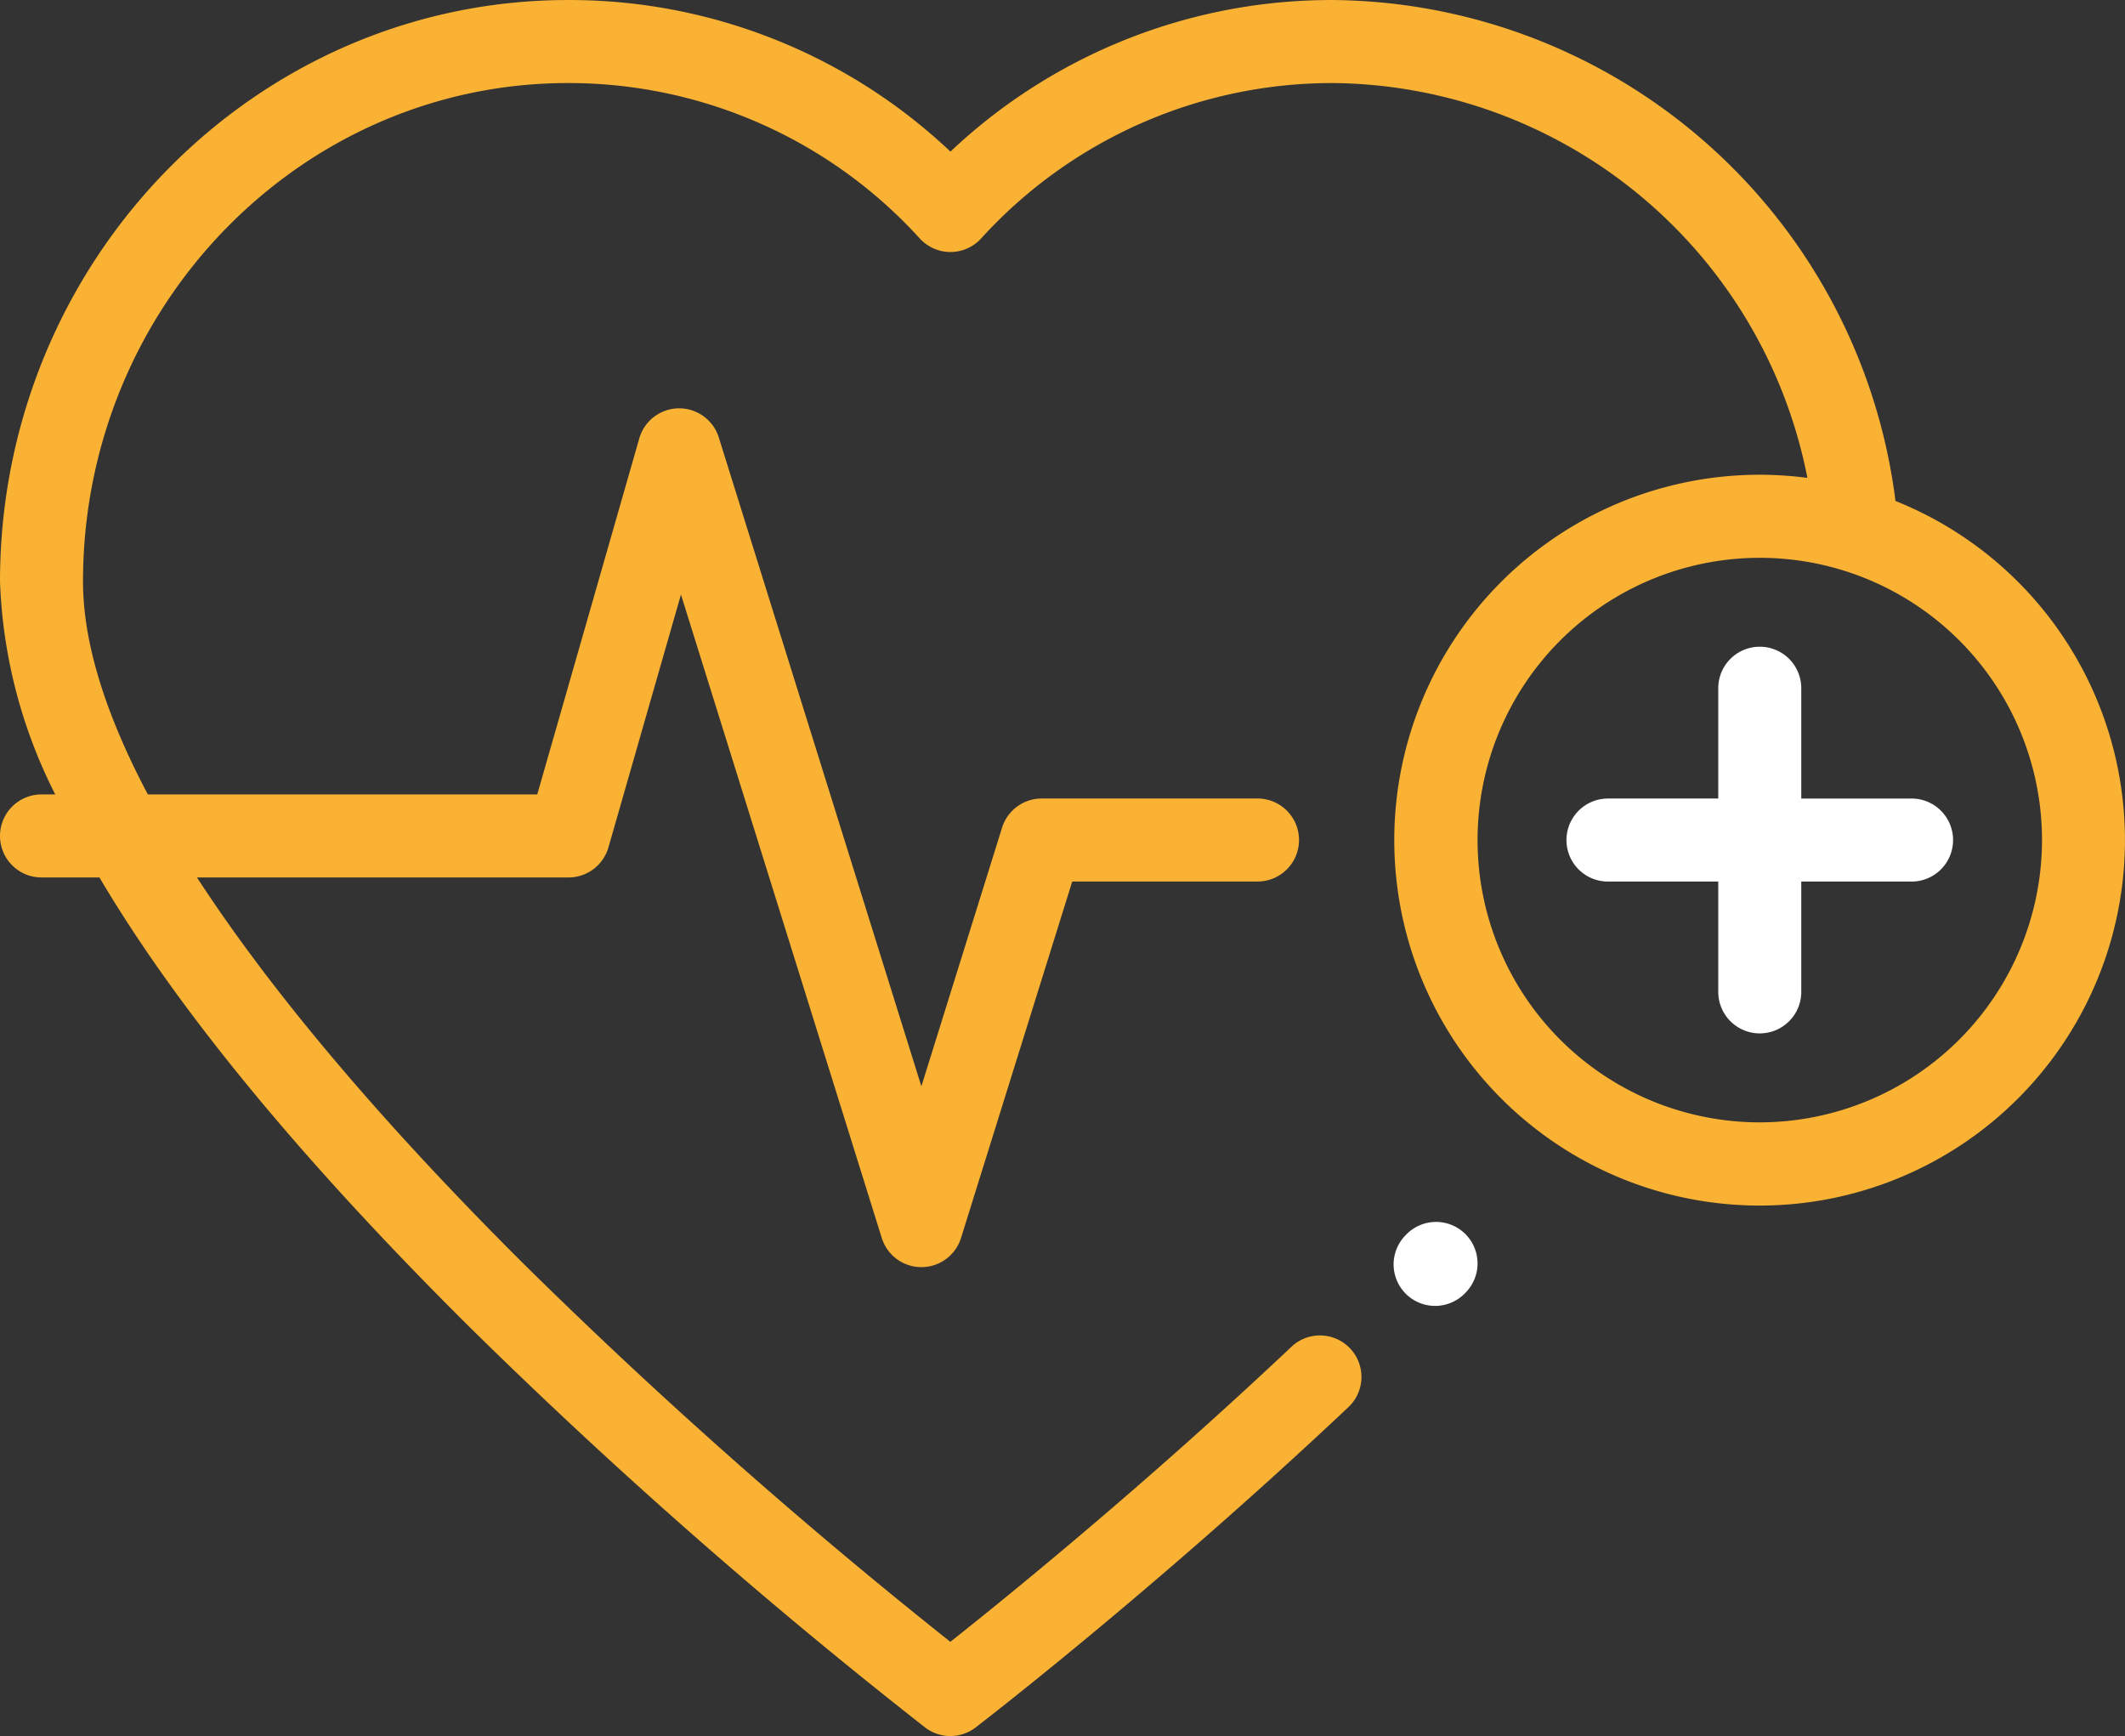 <?xml version="1.0" encoding="UTF-8"?>
<svg xmlns="http://www.w3.org/2000/svg" width="112.635" height="92" viewBox="0 0 112.635 92">
  <rect x="0" y="0" width="112.635" height="92" fill="#333333" stroke="none"/>
  <g id="perk_icon_health" transform="translate(0 -46.899)">
    <g id="Group_205" data-name="Group 205" transform="translate(73.855 111.655)">
      <g id="Group_204" data-name="Group 204">
        <path id="Path_790" data-name="Path 790" d="M339.52,341.887a2.2,2.2,0,0,0-3.111.032l-.062.064a2.2,2.2,0,0,0,3.143,3.079l.062-.064A2.2,2.2,0,0,0,339.52,341.887Z" transform="translate(-335.718 -341.258)" fill="#fff"></path>
      </g>
    </g>
    <g id="Group_207" data-name="Group 207" transform="translate(83.03 81.174)">
      <g id="Group_206" data-name="Group 206">
        <path id="Path_791" data-name="Path 791" d="M395.718,210.748h-5.846V204.9a2.2,2.2,0,1,0-4.4,0v5.846h-5.846a2.2,2.2,0,0,0,0,4.4h5.846v5.846a2.2,2.2,0,0,0,4.4,0v-5.846h5.846a2.2,2.2,0,0,0,0-4.4Z" transform="translate(-377.426 -202.702)" fill="#fff"></path>
      </g>
    </g>
    <g id="Group_209" data-name="Group 209" transform="translate(0 46.899)">
      <g id="Group_208" data-name="Group 208">
        <path id="Path_792" data-name="Path 792" d="M100.469,73.447A30.32,30.32,0,0,0,70.65,46.9a29.4,29.4,0,0,0-20.272,8.033A29.4,29.4,0,0,0,30.106,46.9C13.505,46.9,0,60.726,0,77.722A26.979,26.979,0,0,0,2.929,89H2.2a2.2,2.2,0,1,0,0,4.4H5.271q6.163,10.434,19.466,23.676a283.559,283.559,0,0,0,24.3,21.373,2.2,2.2,0,0,0,2.672,0c.093-.071,9.4-7.212,19.724-16.941a2.2,2.2,0,1,0-3.018-3.2c-7.87,7.42-15.136,13.3-18.042,15.6a282,282,0,0,1-22.57-19.984C20.2,106.356,14.378,99.459,10.441,93.4H30.135a2.2,2.2,0,0,0,2.115-1.593l3.844-13.4,10.644,34.1a2.2,2.2,0,0,0,4.2,0l5.895-18.891h9.821a2.2,2.2,0,1,0,0-4.4H55.214a2.2,2.2,0,0,0-2.1,1.545L48.837,104.47,38.1,70.084a2.2,2.2,0,0,0-4.215.049L28.477,89H7.837C5.563,84.705,4.4,80.921,4.4,77.722,4.4,63.152,15.932,51.3,30.106,51.3a25.153,25.153,0,0,1,18.655,8.246,2.2,2.2,0,0,0,3.234,0A25.153,25.153,0,0,1,70.65,51.3,25.866,25.866,0,0,1,95.8,72.225a19.365,19.365,0,1,0,4.668,1.222Zm-7.192,32.932A14.959,14.959,0,1,1,108.236,91.42,14.976,14.976,0,0,1,93.276,106.379Z" transform="translate(0 -46.899)" fill="#f9b233"></path>
      </g>
    </g>
  </g>
</svg>
